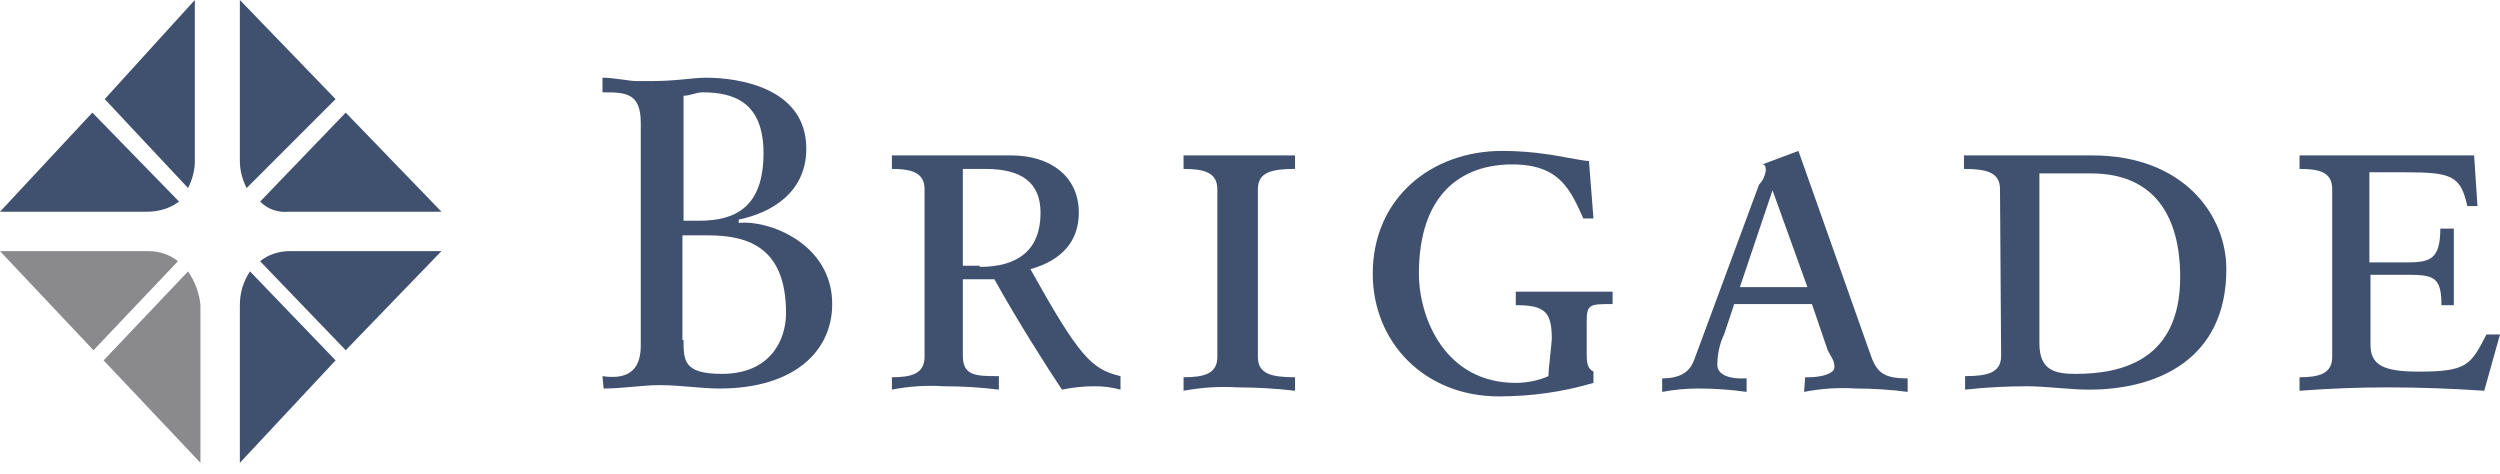 <?xml version="1.0" encoding="utf-8"?>
<!-- Generator: Adobe Illustrator 25.2.3, SVG Export Plug-In . SVG Version: 6.00 Build 0)  -->
<svg version="1.1" id="logo" xmlns="http://www.w3.org/2000/svg" xmlns:xlink="http://www.w3.org/1999/xlink" x="0px" y="0px"
	 viewBox="0 0 222 42.1" style="enable-background:new 0 0 222 42.1;" xml:space="preserve">
<style type="text/css">
	.st0{fill-rule:evenodd;clip-rule:evenodd;fill:#8A8A8D;}
	.st1{fill-rule:evenodd;clip-rule:evenodd;fill:#40516F;}
</style>
<path class="st0" d="M17.8,41.1v-14c-0.1-1.1-0.5-2.1-1.1-3L9.2,32L17.8,41.1z M8.3,31.1l7.5-7.9c-0.7-0.6-1.7-0.9-2.6-0.9H0
	L8.3,31.1z"/>
<path class="st1" d="M13.1,18.8c1,0,2-0.3,2.8-0.9L8.2,10L0,18.8H13.1z M17.3,14.3V0l-8,8.8l7.4,7.9C17.1,15.9,17.3,15.1,17.3,14.3"
	/>
<path class="st1" d="M21.9,16.7l7.9-7.9L21.3,0v14.3C21.3,15.1,21.5,15.9,21.9,16.7 M25.7,18.8h13.5L30.7,10l-7.6,7.9
	C23.8,18.6,24.7,18.9,25.7,18.8"/>
<path class="st1" d="M29.8,32l-7.6-7.9c-0.6,0.9-0.9,1.9-0.9,3v14L29.8,32z M39.2,22.3H25.7c-0.9,0-1.9,0.3-2.6,0.9l7.6,7.9
	L39.2,22.3z"/>
<g>
	<path class="st1" d="M60.7,30.2c0,1.8,0,3,3.4,3c4.3,0,5.7-3,5.7-5.4c0-5.7-3.2-6.9-6.9-6.9h-2.3V30.2z M60.7,19.6h1.4
		c3.2,0,5.7-1.2,5.7-6c0-4.5-2.6-5.4-5.4-5.4c-0.6,0-1.1,0.3-1.7,0.3L60.7,19.6z M53.5,33.4c2,0.3,3.4-0.3,3.4-2.7V10.9
		c0-2.7-1.4-2.7-3.4-2.7V6.9c1.1,0,2.3,0.3,3.1,0.3h1.2c2.3,0,3.7-0.3,4.9-0.3c2.9,0,8.9,0.9,8.9,6.3c0,3.9-3.1,5.7-6,6.3v0.3
		c2.6-0.3,8.3,1.8,8.3,7.2c0,4.2-3.4,7.5-10,7.5c-1.7,0-3.4-0.3-5.4-0.3c-1.4,0-3.2,0.3-4.9,0.3L53.5,33.4z"/>
	<path class="st1" d="M87,23.7c3.4,0,5.4-1.5,5.4-4.8c0-2.7-1.7-3.9-4.9-3.9h-2v8.6H87z M82.1,16.8c0-1.5-1.2-1.8-2.9-1.8v-1.2h10.6
		c3.4,0,6,1.8,6,5.1c0,2.4-1.4,4.2-4.3,5c4.3,7.7,5.4,8.9,8,9.5v1.2c-0.7-0.2-1.5-0.3-2.3-0.3c-1,0-1.9,0.1-2.9,0.3
		c-1.4-2.1-4-6.2-6-9.8h-2.8v6.8c0,1.8,1.2,1.8,3.2,1.8v1.2c-1.6-0.2-3.2-0.3-4.9-0.3c-1.5-0.1-3.1,0-4.6,0.3v-1.1
		c1.7,0,2.9-0.3,2.9-1.8L82.1,16.8z"/>
	<path class="st1" d="M108.1,16.8c0-1.5-1.2-1.8-3-1.8v-1.2h9.9v1.2c-2.1,0-3.3,0.3-3.3,1.8v14.9c0,1.5,1.2,1.8,3.3,1.8v1.2
		c-1.7-0.2-3.4-0.3-5.1-0.3c-1.6-0.1-3.2,0-4.8,0.3v-1.2c1.8,0,3-0.3,3-1.8L108.1,16.8z"/>
	<path class="st1" d="M141.5,19.4h-0.9c-1.1-2.4-2-4.8-6.3-4.8c-4.6,0-8.3,2.7-8.3,9.7c0,3.9,2.3,9.7,8.6,9.7c1,0,2-0.2,2.9-0.6
		c0-0.6,0.3-3,0.3-3.3c0-2.4-0.6-3-3.2-3v-1.2h8.6V27c-2,0-2.3,0-2.3,1.5v2.7c0,0.9,0,1.5,0.6,1.8V34c-2.7,0.8-5.5,1.2-8.4,1.2
		c-6.6,0-11.2-4.8-11.2-10.9c0-6.7,5.2-10.9,11.5-10.9c1.3,0,2.7,0.1,4,0.3c0.3,0,3.2,0.6,3.7,0.6L141.5,19.4z"/>
	<path class="st1" d="M157.4,16.9L157.4,16.9l-2.9,8.6h6L157.4,16.9z M160.3,33.5h0.3c1.1,0,2.3-0.3,2.3-0.9s-0.3-0.9-0.6-1.5
		l-1.4-4.1H154l-0.9,2.7c-0.4,0.8-0.6,1.8-0.6,2.7c0,0.9,1.1,1.2,2,1.2h0.6v1.2c-1.4-0.2-2.9-0.3-4.3-0.3c-1.1,0-2.1,0.1-3.2,0.3
		v-1.2c2,0,2.6-0.9,2.9-1.8l5.7-15.4c0.3-0.3,0.5-0.7,0.6-1.2c0-0.3,0-0.6-0.3-0.6l3.2-1.2l6.3,17.8c0.6,1.8,1.1,2.4,3.4,2.4v1.2
		c-1.5-0.2-3.1-0.3-4.6-0.3c-1.5-0.1-3.1,0-4.6,0.3L160.3,33.5z"/>
	<path class="st1" d="M181.1,30.5c0,2.4,1.4,2.7,3.2,2.7c4.1,0,9.3-1.2,9.3-8.6c0-5.4-2.3-9.2-7.9-9.2h-4.6V30.5z M177.6,16.8
		c0-1.5-1.2-1.8-3.2-1.8v-1.2h11.4c8.1,0,11.9,5.3,11.9,10.1c0,8-6.1,10.7-12.2,10.7c-1.7,0-3.8-0.3-5.5-0.3c-1.8,0-3.7,0.1-5.5,0.3
		v-1.2c2,0,3.2-0.3,3.2-1.8L177.6,16.8z"/>
	<path class="st1" d="M220.6,34.7c-2.9-0.2-5.8-0.3-8.6-0.3c-2.6,0-5.2,0.1-7.8,0.3v-1.2c1.7,0,2.9-0.3,2.9-1.8V16.8
		c0-1.5-1.1-1.8-2.9-1.8v-1.2h15.5l0.3,4.5h-0.9c-0.6-2.7-1.4-3-5.5-3h-3.2v8h3.4c2,0,2.9-0.3,2.9-3h1.2v6.8h-1.1
		c0-2.4-0.6-2.7-2.9-2.7h-3.4v6.2c0,1.8,1.1,2.4,4.3,2.4c4.3,0,4.6-0.6,6-3.3h1.2L220.6,34.7z"/>
</g>
</svg>
